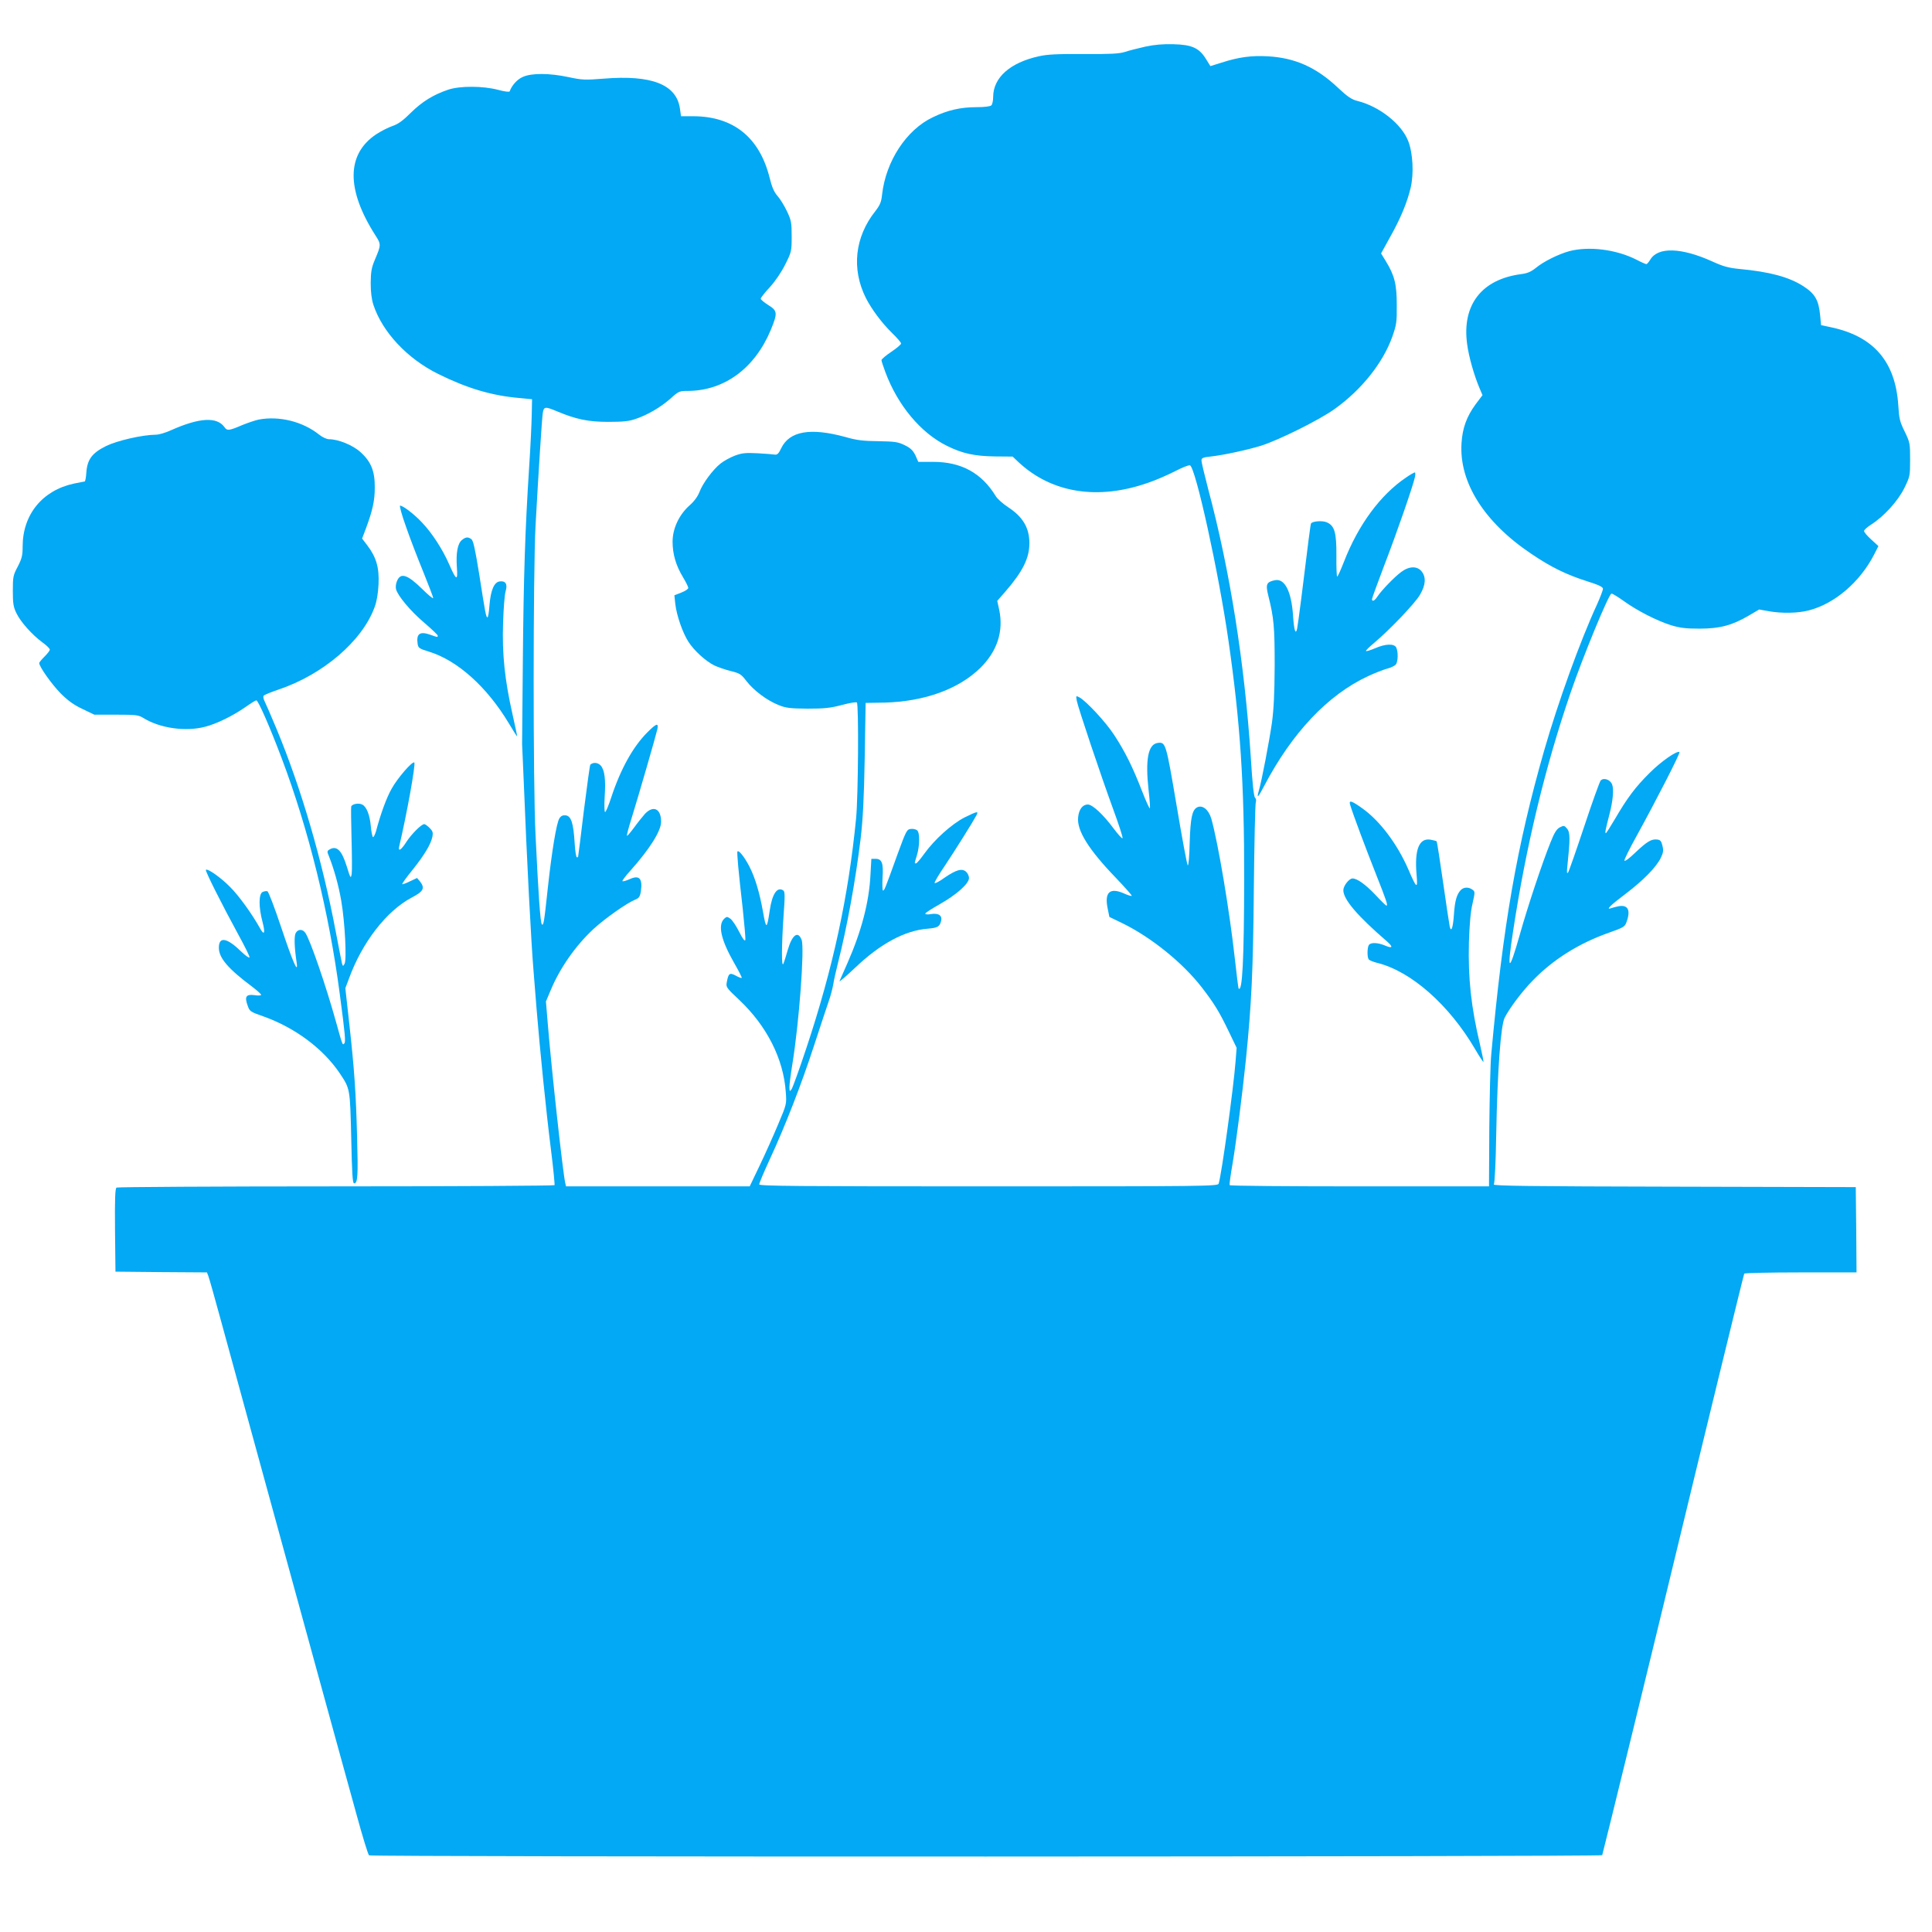 <?xml version="1.0" standalone="no"?>
<!DOCTYPE svg PUBLIC "-//W3C//DTD SVG 20010904//EN"
 "http://www.w3.org/TR/2001/REC-SVG-20010904/DTD/svg10.dtd">
<svg version="1.0" xmlns="http://www.w3.org/2000/svg"
 width="1280pt" height="1280pt" viewBox="0 0 1280 1280"
 preserveAspectRatio="xMidYMid meet">
<g transform="translate(0,1280) scale(0.1,-0.1)"
fill="#03a9f4" stroke="none">
<path d="M7588 12491 c-48 -11 -109 -26 -135 -35 -38 -12 -94 -15 -273 -14
-175 1 -241 -2 -298 -15 -190 -42 -301 -141 -302 -268 0 -25 -5 -50 -12 -57
-7 -7 -45 -12 -98 -12 -106 0 -193 -20 -290 -67 -175 -83 -311 -291 -336 -512
-5 -50 -14 -70 -44 -109 -137 -172 -160 -384 -63 -577 38 -74 103 -162 172
-230 34 -33 61 -64 61 -71 0 -6 -29 -31 -65 -55 -36 -24 -65 -49 -65 -55 0 -6
12 -43 26 -80 82 -220 235 -403 408 -488 103 -51 182 -68 318 -70 l117 -1 38
-36 c220 -206 527 -255 861 -137 48 16 126 50 175 75 48 25 93 43 101 40 37
-14 190 -709 255 -1162 78 -541 105 -945 104 -1580 -1 -538 -12 -752 -37 -724
-2 2 -13 92 -25 199 -36 323 -111 768 -156 927 -18 60 -59 92 -94 74 -33 -18
-44 -70 -49 -234 -2 -93 -8 -155 -13 -150 -5 5 -38 184 -74 398 -70 413 -72
419 -124 413 -65 -8 -84 -110 -61 -316 7 -61 11 -114 8 -117 -3 -3 -27 50 -53
117 -60 155 -112 260 -183 368 -54 84 -185 225 -231 250 -23 12 -23 11 -17
-23 9 -46 156 -485 240 -715 37 -101 66 -188 63 -195 -2 -6 -28 23 -59 64 -69
93 -140 159 -171 159 -34 0 -59 -32 -64 -84 -10 -87 68 -213 249 -401 61 -64
109 -118 106 -120 -3 -3 -26 4 -52 16 -94 41 -130 7 -107 -102 l11 -54 83 -40
c193 -94 403 -263 531 -429 83 -108 115 -161 177 -290 l52 -108 -7 -90 c-14
-180 -92 -745 -112 -810 -5 -17 -86 -18 -1525 -18 -1266 0 -1519 2 -1519 13 0
8 31 82 69 164 103 222 210 497 295 758 41 127 85 257 96 290 12 33 25 83 30
110 4 28 19 95 33 150 59 233 115 540 149 819 15 128 22 262 27 535 l6 364
125 2 c264 7 492 89 636 231 111 110 154 242 124 384 l-13 59 55 63 c114 132
158 220 158 319 0 103 -44 176 -143 240 -33 22 -69 54 -80 72 -93 153 -228
227 -414 227 l-99 0 -19 43 c-16 32 -31 48 -70 67 -45 22 -64 25 -175 27 -101
1 -144 6 -220 28 -231 63 -369 39 -424 -74 -16 -35 -27 -45 -41 -43 -11 2 -63
6 -115 9 -81 4 -103 2 -152 -16 -31 -12 -73 -35 -94 -52 -51 -40 -119 -132
-140 -189 -11 -28 -34 -61 -65 -88 -70 -62 -113 -154 -113 -241 0 -81 22 -158
69 -235 19 -32 35 -64 35 -71 0 -8 -21 -21 -46 -31 l-46 -18 6 -57 c9 -77 48
-190 87 -251 38 -59 115 -129 172 -157 24 -11 72 -28 109 -37 60 -15 69 -21
104 -67 48 -62 136 -128 212 -158 49 -20 76 -23 192 -24 112 0 151 4 227 24
51 14 96 21 100 17 13 -13 9 -621 -5 -766 -51 -522 -154 -996 -329 -1522 -47
-142 -92 -266 -99 -275 -12 -16 -13 -15 -14 14 0 18 9 88 20 155 45 278 81
768 61 821 -24 63 -63 34 -92 -67 -11 -39 -24 -80 -29 -91 -13 -30 -12 120 1
313 10 138 10 165 -2 173 -40 26 -73 -23 -89 -131 -19 -129 -24 -130 -45 -10
-23 128 -53 228 -91 301 -33 63 -69 108 -78 98 -5 -5 6 -128 35 -381 11 -103
19 -195 17 -205 -3 -12 -17 6 -41 54 -20 39 -46 79 -59 87 -20 14 -24 14 -39
0 -45 -41 -23 -140 65 -294 30 -52 53 -97 50 -99 -2 -2 -20 4 -39 15 -41 22
-49 16 -60 -44 -6 -32 -2 -37 83 -117 182 -172 293 -390 308 -610 6 -80 6 -80
-51 -215 -31 -74 -86 -197 -122 -272 l-66 -138 -608 0 -609 0 -5 22 c-16 69
-91 752 -116 1058 l-12 145 32 76 c61 146 165 295 284 405 74 68 218 170 274
193 27 11 33 20 39 56 12 85 -10 110 -75 80 -23 -10 -44 -16 -47 -13 -3 3 20
34 52 69 130 146 204 264 204 325 0 86 -51 111 -107 52 -16 -18 -49 -59 -72
-91 -24 -32 -45 -57 -47 -54 -3 2 11 55 31 118 48 155 161 546 170 587 9 45
-5 41 -66 -20 -95 -95 -177 -242 -240 -433 -17 -52 -35 -95 -40 -95 -5 0 -6
44 -3 98 8 119 0 182 -27 211 -19 20 -49 22 -68 5 -3 -3 -22 -140 -43 -307
-20 -166 -37 -303 -38 -304 0 -2 -4 -3 -8 -3 -5 0 -12 44 -15 98 -8 129 -23
176 -59 180 -19 2 -31 -3 -42 -20 -19 -30 -50 -217 -76 -456 -25 -234 -29
-257 -40 -246 -10 10 -23 194 -42 594 -17 340 -16 1736 0 2045 20 363 42 707
48 748 7 44 15 45 94 12 126 -53 207 -70 340 -70 96 0 138 4 180 19 81 27 167
78 232 135 54 49 59 51 115 51 242 1 444 150 550 405 46 112 44 126 -17 164
-27 17 -50 36 -50 42 0 6 27 41 61 77 37 41 76 99 102 151 41 82 42 87 42 185
0 92 -3 107 -31 166 -17 36 -45 82 -63 102 -23 26 -37 59 -52 120 -67 268
-240 407 -506 408 l-81 0 -7 49 c-22 161 -186 226 -505 200 -125 -10 -143 -9
-233 10 -125 27 -246 28 -304 1 -37 -16 -73 -57 -86 -95 -2 -6 -33 -2 -78 10
-98 26 -251 27 -329 1 -98 -33 -173 -79 -247 -152 -54 -54 -85 -76 -123 -89
-27 -9 -76 -34 -108 -55 -197 -132 -199 -365 -5 -669 39 -60 38 -64 -3 -161
-23 -54 -27 -80 -28 -155 0 -61 6 -108 18 -145 60 -181 225 -357 430 -458 192
-95 353 -143 537 -159 l84 -8 -2 -100 c-1 -55 -8 -210 -17 -345 -27 -419 -37
-726 -42 -1285 -3 -297 -5 -547 -5 -555 1 -8 5 -121 11 -250 21 -529 49 -1066
65 -1255 3 -33 12 -145 20 -250 23 -277 62 -667 95 -930 16 -126 26 -233 24
-237 -3 -4 -654 -8 -1447 -8 -793 0 -1448 -4 -1455 -8 -9 -7 -12 -70 -10 -283
l3 -274 303 -3 303 -2 9 -23 c5 -12 43 -146 84 -297 71 -261 243 -887 647
-2360 99 -360 212 -772 252 -915 39 -143 76 -263 82 -267 15 -12 8163 -10
8170 1 4 8 356 1447 500 2046 135 561 437 1800 441 1807 3 4 171 8 375 8 l369
0 -2 283 -3 282 -1204 3 c-959 2 -1201 5 -1194 15 6 7 13 149 16 337 8 421 30
717 56 768 35 67 117 176 188 248 135 139 306 245 501 314 99 35 107 40 118
71 29 79 10 116 -52 105 -19 -4 -42 -10 -50 -13 -38 -14 -4 20 92 92 120 91
206 178 237 241 17 35 19 50 11 81 -7 31 -14 39 -36 41 -37 4 -66 -13 -144
-87 -37 -36 -69 -60 -72 -53 -2 6 36 83 84 169 128 233 287 543 281 550 -14
13 -120 -60 -197 -137 -94 -93 -149 -166 -231 -307 -30 -51 -57 -93 -60 -93
-7 0 -2 24 24 125 23 87 30 166 18 197 -12 33 -56 48 -76 27 -7 -8 -56 -144
-109 -304 -53 -159 -101 -297 -107 -305 -8 -11 -9 0 -5 40 19 179 19 224 -1
249 -18 22 -22 23 -48 10 -21 -11 -36 -33 -62 -99 -55 -136 -150 -421 -203
-609 -74 -262 -88 -256 -45 22 85 559 212 1086 380 1576 82 240 252 652 271
658 5 2 41 -20 79 -47 91 -66 221 -132 315 -162 60 -18 97 -23 190 -23 135 0
216 22 327 87 l68 40 61 -11 c87 -16 196 -14 268 5 171 44 338 187 432 369
l29 57 -47 43 c-27 24 -48 49 -48 57 0 7 21 26 46 42 85 54 177 155 220 241
38 78 39 81 39 190 0 107 -1 114 -36 186 -32 64 -37 87 -42 169 -18 295 -164
464 -452 523 l-60 13 -6 64 c-10 103 -34 144 -113 195 -95 60 -220 94 -421
113 -73 7 -109 17 -181 50 -206 93 -361 97 -411 11 -10 -16 -21 -29 -25 -29
-5 0 -35 13 -67 30 -135 68 -314 90 -444 56 -72 -20 -170 -68 -223 -112 -30
-24 -55 -35 -95 -40 -262 -34 -394 -203 -359 -463 11 -84 46 -207 82 -292 l20
-47 -46 -61 c-59 -81 -87 -157 -93 -257 -17 -259 150 -524 462 -733 131 -89
234 -139 373 -183 76 -24 102 -37 102 -49 0 -9 -18 -56 -39 -103 -113 -245
-258 -647 -351 -970 -181 -634 -272 -1153 -350 -2011 -6 -60 -11 -282 -13
-492 l-2 -383 -857 0 c-471 0 -859 3 -861 8 -3 4 6 68 19 142 25 149 65 462
89 695 37 369 47 579 52 1125 3 305 9 564 13 575 4 12 2 24 -5 30 -8 7 -18 97
-28 266 -41 625 -138 1240 -283 1781 -24 92 -44 176 -44 187 0 16 9 21 58 26
85 9 246 44 337 72 117 37 387 171 487 243 178 127 320 305 382 478 28 80 31
97 30 212 0 138 -15 196 -74 292 l-30 49 59 107 c70 124 114 231 137 328 22
94 15 229 -16 309 -44 114 -191 230 -336 266 -39 10 -65 27 -130 88 -143 135
-284 198 -465 208 -106 6 -192 -5 -306 -42 l-74 -23 -29 47 c-45 73 -93 95
-215 98 -69 2 -127 -3 -187 -16z"/>
<path d="M1713 10020 c-23 -5 -70 -21 -105 -35 -91 -39 -103 -40 -120 -16 -50
71 -165 65 -354 -19 -36 -17 -82 -30 -102 -30 -90 -1 -255 -39 -329 -75 -93
-46 -125 -89 -131 -176 -2 -32 -7 -59 -11 -59 -3 0 -36 -7 -72 -14 -208 -45
-339 -205 -339 -417 0 -59 -5 -79 -32 -132 -31 -58 -33 -69 -33 -162 0 -85 4
-107 24 -148 28 -58 104 -143 172 -193 27 -19 49 -41 49 -48 0 -7 -16 -27 -35
-46 -19 -19 -35 -38 -35 -43 0 -24 81 -138 140 -199 50 -50 87 -77 146 -105
l79 -38 145 0 c131 0 148 -2 180 -22 110 -68 280 -92 409 -58 78 20 185 73
268 131 34 24 66 44 71 44 13 0 89 -174 168 -383 178 -471 314 -1020 385
-1562 36 -272 40 -318 30 -328 -12 -12 -10 -19 -56 147 -66 236 -167 531 -201
584 -18 28 -50 28 -65 0 -11 -21 -9 -92 6 -193 13 -87 -25 1 -102 231 -43 129
-84 236 -91 239 -7 3 -22 0 -33 -5 -25 -14 -26 -99 0 -197 20 -76 12 -95 -17
-42 -51 92 -140 216 -198 273 -62 63 -149 124 -160 113 -6 -6 106 -229 214
-427 44 -80 78 -149 75 -153 -3 -5 -26 11 -52 36 -97 95 -151 105 -151 28 0
-68 62 -140 223 -260 31 -24 57 -47 57 -52 0 -5 -20 -6 -45 -2 -55 7 -66 -10
-44 -70 13 -38 18 -41 107 -72 206 -74 391 -211 501 -373 71 -106 70 -100 78
-432 5 -238 9 -300 19 -300 24 0 27 48 20 304 -8 301 -18 446 -52 755 l-26
234 23 61 c87 241 250 452 418 540 78 41 88 62 53 107 l-19 22 -47 -22 c-26
-13 -49 -21 -51 -19 -3 2 28 46 69 96 79 99 120 168 131 219 5 27 2 37 -19 58
-14 14 -30 25 -35 25 -19 0 -84 -65 -118 -117 -35 -55 -57 -69 -48 -30 50 212
110 545 100 555 -12 12 -112 -104 -150 -173 -34 -59 -74 -169 -104 -283 -7
-23 -16 -40 -20 -38 -4 3 -11 34 -14 70 -7 77 -28 130 -56 145 -23 13 -67 5
-74 -12 -2 -7 -1 -102 2 -212 3 -110 4 -216 1 -235 -6 -33 -8 -30 -33 51 -34
109 -68 140 -117 109 -13 -8 -13 -14 -1 -42 34 -86 64 -192 82 -297 24 -139
37 -389 22 -416 -10 -18 -11 -18 -17 1 -3 10 -21 105 -41 209 -89 472 -228
949 -392 1344 -35 84 -71 167 -79 183 -10 20 -12 34 -6 40 5 5 49 23 96 39
296 99 557 323 638 547 14 37 23 90 26 152 5 110 -15 178 -74 256 l-35 46 25
66 c45 121 59 185 59 272 1 109 -25 172 -95 235 -51 46 -147 85 -208 85 -15 0
-44 13 -65 30 -110 88 -267 126 -402 100z"/>
<path d="M9315 9636 c-169 -114 -316 -313 -411 -558 -21 -54 -41 -98 -45 -98
-3 0 -6 62 -5 138 1 155 -12 200 -65 222 -28 12 -94 7 -103 -8 -4 -7 -16 -103
-66 -507 -11 -88 -23 -173 -26 -189 -10 -46 -21 -12 -27 84 -11 162 -55 249
-120 236 -57 -12 -63 -26 -44 -103 37 -147 42 -207 42 -463 -1 -187 -6 -288
-18 -378 -18 -124 -68 -387 -87 -451 -16 -56 -5 -46 35 31 185 353 422 604
688 728 45 21 102 43 127 50 25 6 51 19 58 28 15 19 16 86 2 113 -15 26 -71
24 -140 -6 -30 -13 -57 -21 -60 -18 -3 2 20 25 50 50 106 89 277 268 308 323
38 65 41 116 11 154 -29 37 -83 36 -135 -3 -44 -32 -131 -122 -158 -163 -19
-29 -36 -37 -36 -17 0 6 36 104 79 218 81 209 192 529 205 589 4 17 4 32 -1
32 -4 0 -31 -15 -58 -34z"/>
<path d="M2689 9313 c26 -76 78 -211 115 -301 36 -89 66 -168 66 -174 0 -7
-33 20 -72 59 -99 97 -144 112 -168 53 -7 -16 -10 -40 -6 -54 11 -43 96 -145
187 -222 49 -42 89 -80 89 -85 0 -12 0 -12 -50 6 -69 24 -93 6 -83 -61 4 -27
11 -32 77 -52 189 -59 383 -234 527 -474 29 -49 53 -87 55 -86 1 2 -13 68 -31
148 -51 226 -69 398 -62 602 3 95 10 190 17 211 14 47 0 70 -39 65 -37 -4 -60
-58 -68 -157 -3 -44 -9 -81 -13 -81 -10 0 -14 22 -55 285 -27 166 -39 223 -52
233 -23 16 -37 15 -63 -6 -28 -23 -40 -85 -33 -182 7 -92 -4 -87 -52 23 -42
96 -112 205 -178 274 -52 56 -127 113 -146 113 -6 0 11 -62 38 -137z"/>
<path d="M8945 7468 c20 -66 106 -295 171 -459 70 -177 81 -209 69 -209 -3 0
-37 33 -75 74 -64 67 -119 106 -149 106 -23 0 -61 -49 -61 -78 0 -61 93 -170
290 -340 42 -37 36 -48 -15 -26 -48 20 -94 21 -106 3 -11 -17 -12 -80 -1 -95
4 -6 28 -16 55 -23 225 -55 478 -278 650 -572 28 -48 53 -86 55 -84 2 2 -8 52
-22 112 -60 253 -80 441 -74 681 4 119 11 203 24 256 17 76 17 79 -1 92 -26
19 -59 17 -78 -4 -26 -28 -38 -71 -44 -156 -6 -92 -18 -126 -28 -86 -3 14 -23
145 -44 293 -21 147 -40 270 -43 273 -3 3 -21 7 -41 11 -75 12 -106 -65 -92
-230 9 -100 1 -96 -53 30 -74 171 -190 325 -307 408 -71 51 -90 56 -80 23z"/>
<path d="M6390 7384 c-84 -43 -199 -146 -267 -241 -25 -35 -49 -63 -54 -63
-11 0 -12 -4 6 54 19 64 20 150 1 165 -8 7 -27 11 -42 9 -26 -3 -31 -13 -86
-163 -86 -239 -89 -245 -98 -245 -4 0 -5 37 -3 83 7 99 -4 127 -46 127 l-28 0
-6 -107 c-9 -181 -60 -374 -153 -585 -25 -57 -48 -110 -52 -118 -3 -8 44 32
105 90 165 157 327 245 478 257 68 6 80 13 90 51 9 36 -16 54 -67 46 -21 -4
-38 -2 -38 3 0 5 44 33 97 63 111 63 193 136 193 173 0 13 -9 32 -19 41 -27
25 -66 14 -143 -39 -34 -25 -64 -40 -66 -35 -2 5 28 56 67 113 68 102 186 290
210 335 16 30 6 28 -79 -14z"/>
</g>
</svg>
